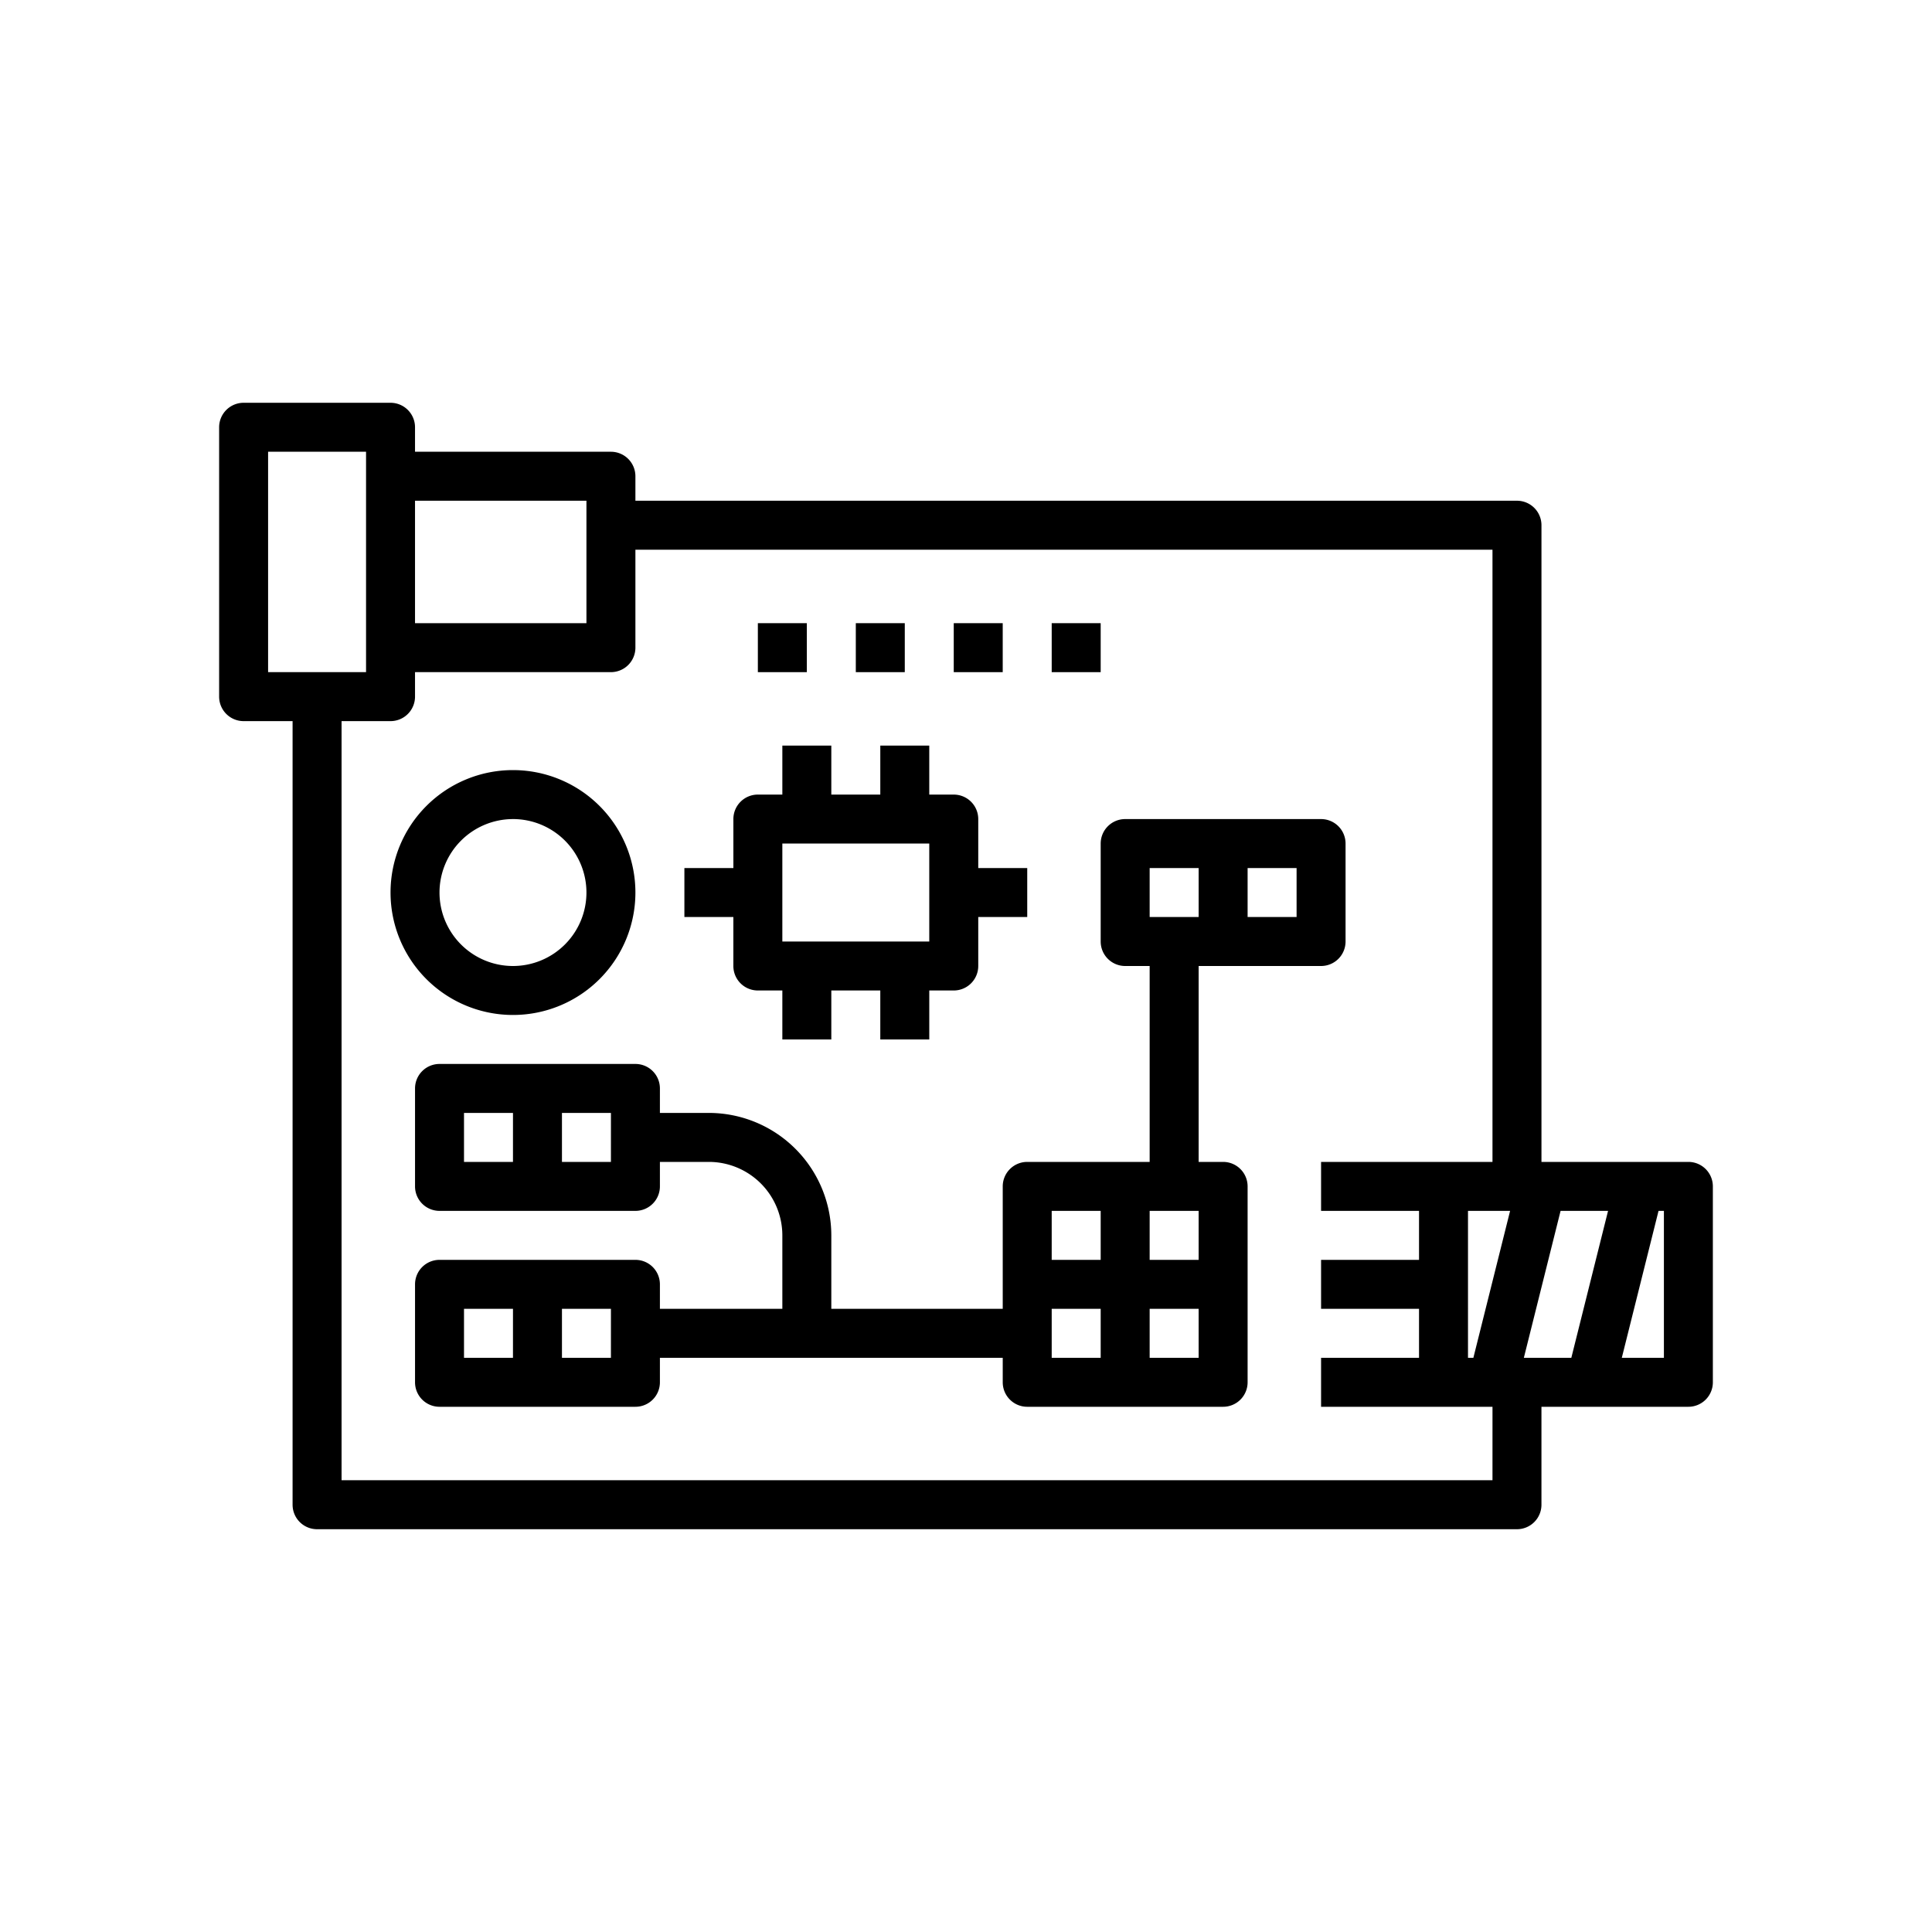 <svg xmlns="http://www.w3.org/2000/svg" viewBox="0 0 150 150"><g id="outline"><path d="M58.84,48.383H62.642v3.803H58.84Z"/><path d="M66.445,48.383h3.802v3.803H66.445Z"/><path d="M74.049,48.383h3.802v3.803H74.049Z"/><path d="M81.654,48.383h3.803v3.803H81.654Z"/><path d="M94.963,90.21H93.062V75h9.506a1.901,1.901,0,0,0,1.901-1.901V65.494a1.901,1.901,0,0,0-1.901-1.901H87.358a1.901,1.901,0,0,0-1.901,1.901v7.605A1.901,1.901,0,0,0,87.358,75h1.901V90.21H79.753a1.901,1.901,0,0,0-1.901,1.901v9.506H64.543V95.913a9.517,9.517,0,0,0-9.506-9.506H51.235V84.506a1.901,1.901,0,0,0-1.901-1.901h-15.21a1.901,1.901,0,0,0-1.901,1.901V92.111a1.901,1.901,0,0,0,1.901,1.901h15.21a1.901,1.901,0,0,0,1.901-1.901V90.21h3.802a5.71,5.71,0,0,1,5.704,5.704v5.704H51.235V99.716a1.901,1.901,0,0,0-1.901-1.901h-15.21a1.901,1.901,0,0,0-1.901,1.901v7.605a1.901,1.901,0,0,0,1.901,1.901h15.21a1.901,1.901,0,0,0,1.901-1.901V105.42H77.852v1.901a1.901,1.901,0,0,0,1.901,1.901h15.21a1.901,1.901,0,0,0,1.901-1.901V92.111A1.901,1.901,0,0,0,94.963,90.21Zm1.901-22.815h3.803v3.802H96.864ZM39.827,90.21H36.025V86.407h3.803Zm7.605,0H43.63V86.407h3.803Zm-7.605,15.21H36.025v-3.802h3.803Zm7.605,0H43.63v-3.802h3.803Zm38.025,0H81.654v-3.802h3.803Zm0-7.605H81.654V94.012h3.803Zm3.802-30.42h3.803v3.802H89.259ZM93.062,105.42H89.259v-3.802h3.803Zm0-7.605H89.259V94.012h3.803Z"/><path d="M39.827,78.802a9.506,9.506,0,1,0-9.506-9.506A9.506,9.506,0,0,0,39.827,78.802Zm0-15.21a5.704,5.704,0,1,1-5.704,5.704h0A5.71,5.71,0,0,1,39.827,63.593Z"/><path d="M56.938,75A1.901,1.901,0,0,0,58.84,76.901h1.901v3.803h3.802V76.901h3.803v3.803h3.803V76.901h1.901A1.901,1.901,0,0,0,75.951,75V71.198h3.803V67.395H75.951V63.593a1.901,1.901,0,0,0-1.901-1.901H72.148V57.889H68.346v3.802H64.543V57.889H60.741v3.802H58.84a1.901,1.901,0,0,0-1.901,1.901v3.803H53.136v3.802h3.802Zm3.803-9.506H72.148v7.605H60.741Z"/><path d="M131.086,90.21H119.679V40.778a1.901,1.901,0,0,0-1.901-1.901H49.333V36.975a1.901,1.901,0,0,0-1.901-1.901h-15.21V33.173a1.901,1.901,0,0,0-1.901-1.901H18.914a1.901,1.901,0,0,0-1.901,1.901V54.087a1.901,1.901,0,0,0,1.901,1.901h3.802V116.827a1.901,1.901,0,0,0,1.901,1.901h93.16a1.901,1.901,0,0,0,1.901-1.901v-7.605h11.407a1.901,1.901,0,0,0,1.901-1.901V92.111A1.901,1.901,0,0,0,131.086,90.21ZM32.222,38.877H45.531v9.506H32.222ZM20.815,52.185V35.074H28.42V52.185Zm95.061,62.74H26.519V55.988h3.802a1.901,1.901,0,0,0,1.901-1.901V52.185h15.21a1.901,1.901,0,0,0,1.901-1.901V42.679h66.543V90.21H102.568v3.803h7.605v3.802h-7.605v3.803h7.605V105.42h-7.605v3.803h13.309ZM114.392,105.42h-.417V94.012h3.269Zm7.605,0h-3.686l2.852-11.407h3.686Zm7.188,0h-3.269l2.852-11.407h.417Z"/></g></svg>